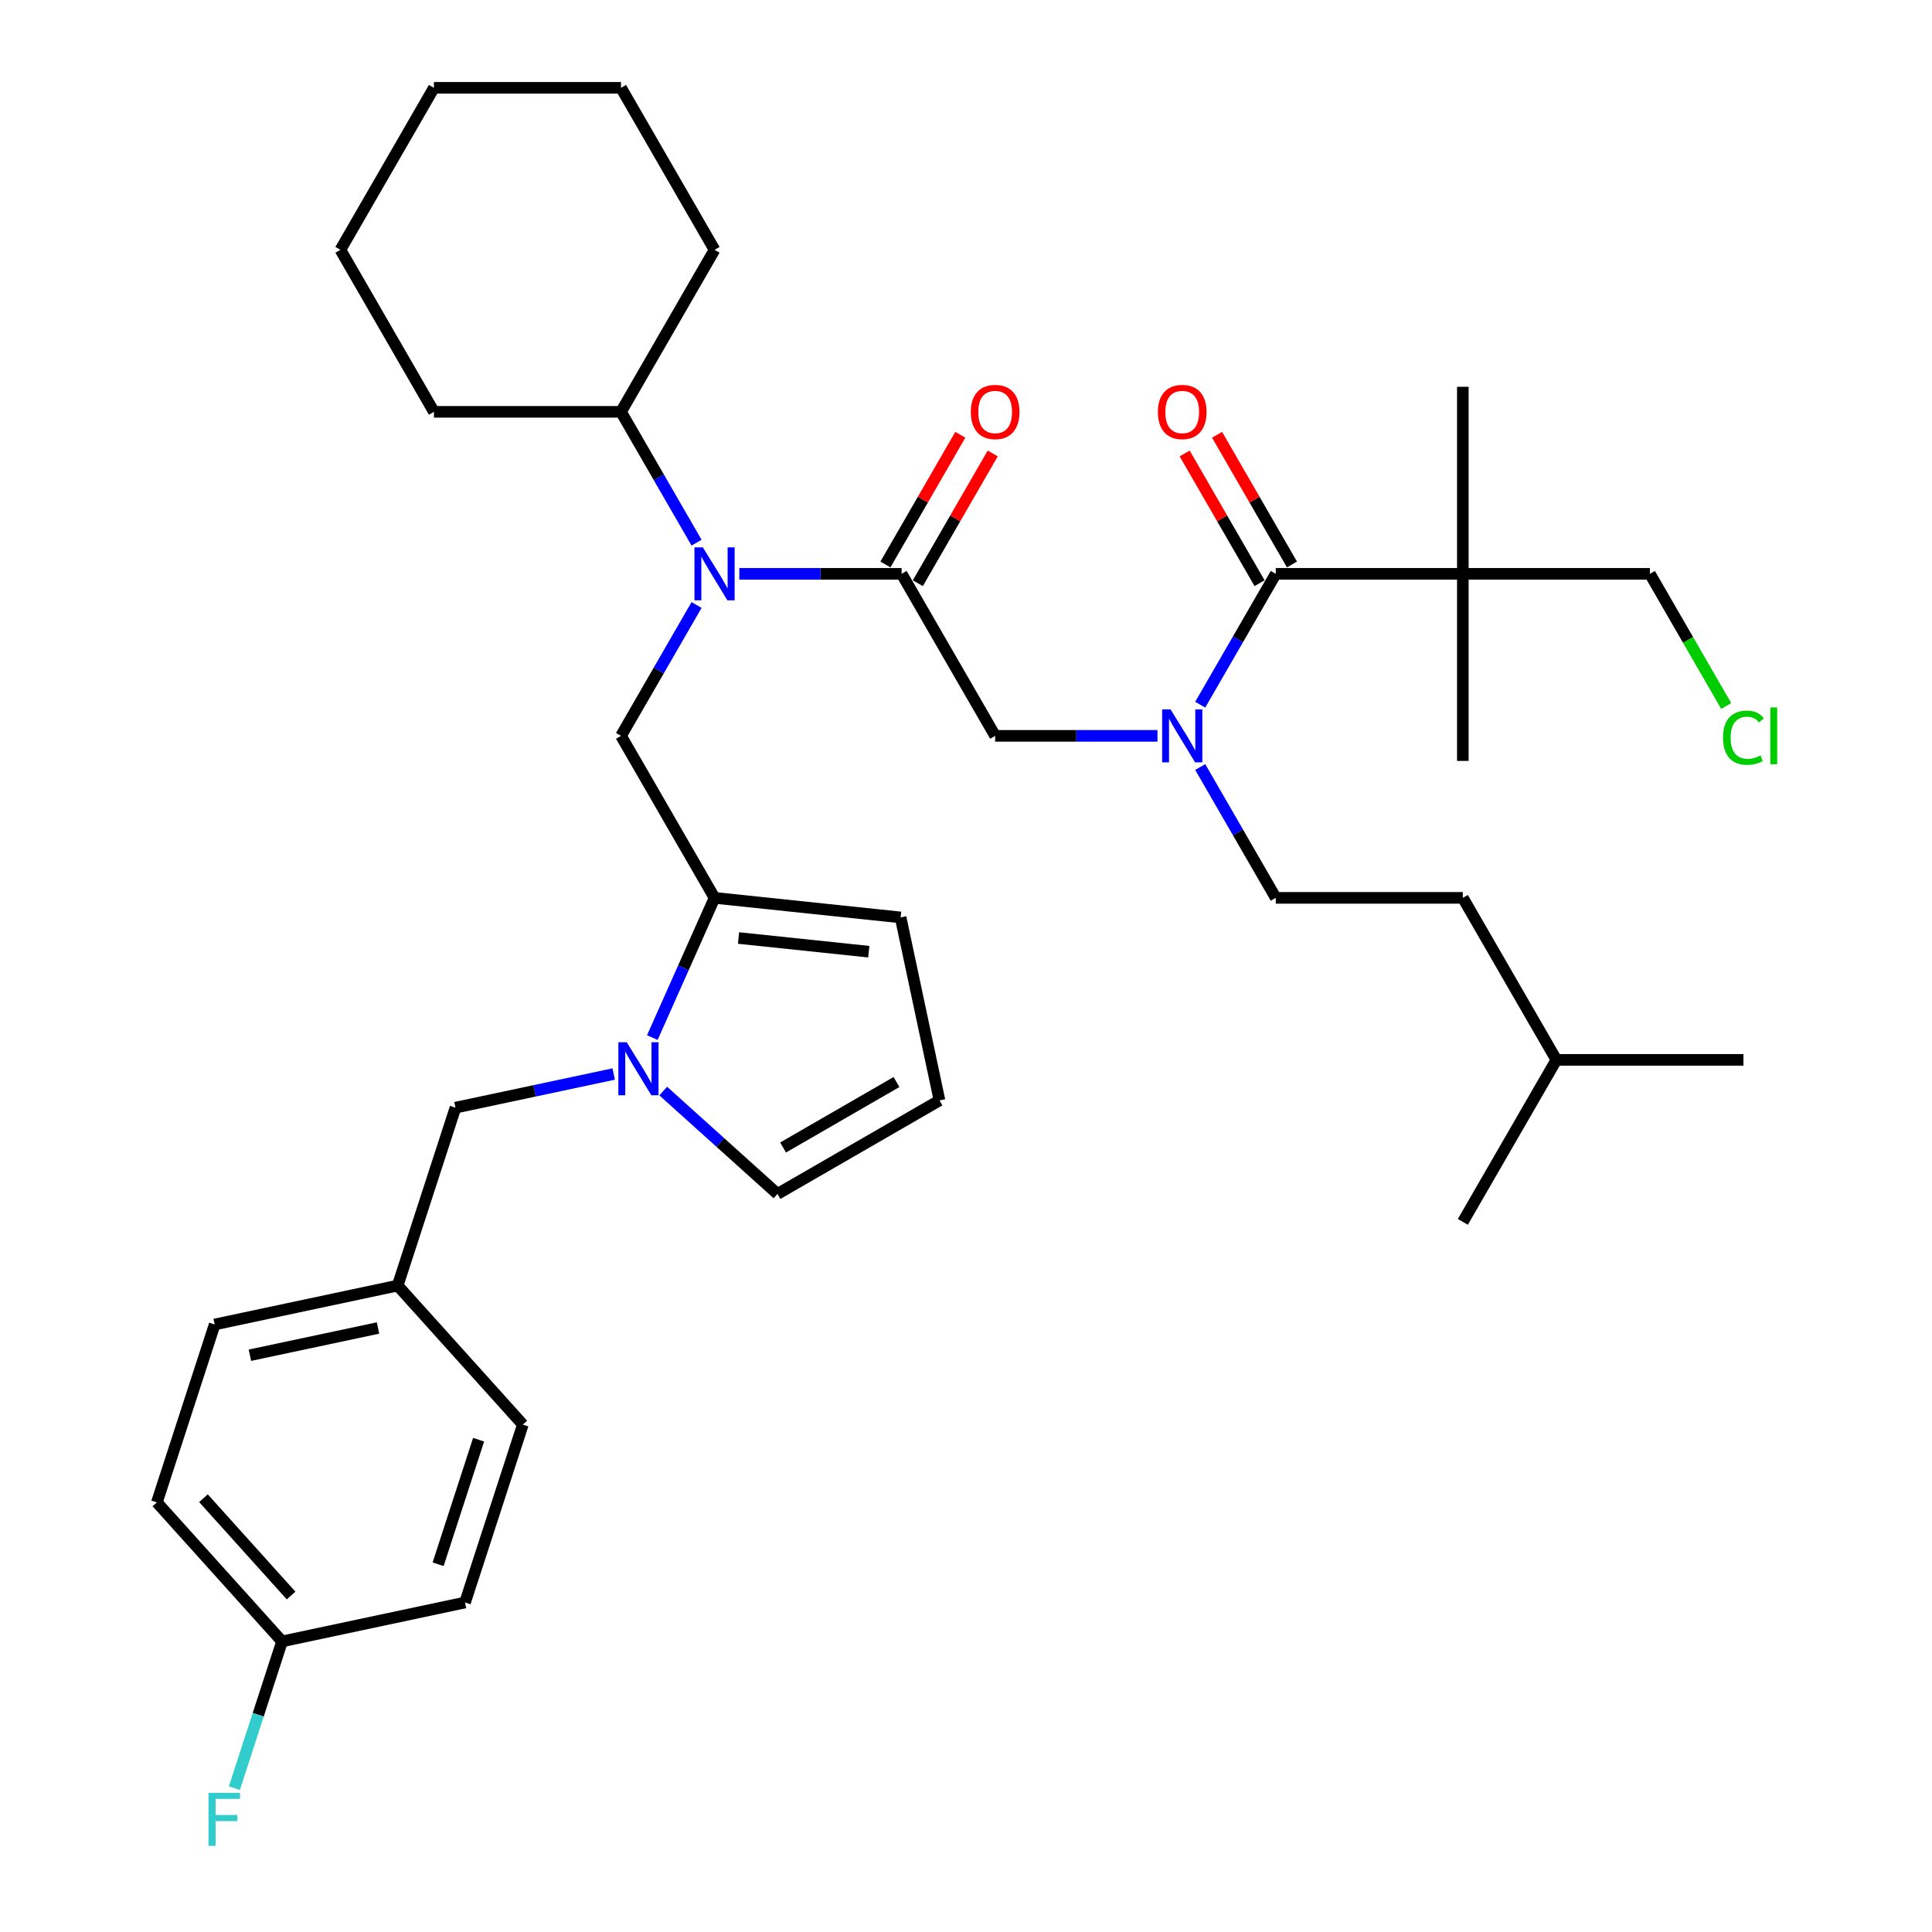 <?xml version='1.0' encoding='iso-8859-1'?>
<svg version='1.1' baseProfile='full'
              xmlns='http://www.w3.org/2000/svg'
                      xmlns:rdkit='http://www.rdkit.org/xml'
                      xmlns:xlink='http://www.w3.org/1999/xlink'
                  xml:space='preserve'
width='1000px' height='1000px' viewBox='0 0 1000 1000'>
<!-- END OF HEADER -->
<rect style='opacity:1.0;fill:#FFFFFF;stroke:none' width='1000' height='1000' x='0' y='0'> </rect>
<path class='bond-0' d='M 621.233,397.008 L 640.784,430.87' style='fill:none;fill-rule:evenodd;stroke:#0000FF;stroke-width:6px;stroke-linecap:butt;stroke-linejoin:miter;stroke-opacity:1' />
<path class='bond-0' d='M 640.784,430.87 L 660.334,464.732' style='fill:none;fill-rule:evenodd;stroke:#000000;stroke-width:6px;stroke-linecap:butt;stroke-linejoin:miter;stroke-opacity:1' />
<path class='bond-1' d='M 599.1,380.876 L 557.096,380.876' style='fill:none;fill-rule:evenodd;stroke:#0000FF;stroke-width:6px;stroke-linecap:butt;stroke-linejoin:miter;stroke-opacity:1' />
<path class='bond-1' d='M 557.096,380.876 L 515.092,380.876' style='fill:none;fill-rule:evenodd;stroke:#000000;stroke-width:6px;stroke-linecap:butt;stroke-linejoin:miter;stroke-opacity:1' />
<path class='bond-2' d='M 621.233,364.745 L 640.784,330.883' style='fill:none;fill-rule:evenodd;stroke:#0000FF;stroke-width:6px;stroke-linecap:butt;stroke-linejoin:miter;stroke-opacity:1' />
<path class='bond-2' d='M 640.784,330.883 L 660.334,297.021' style='fill:none;fill-rule:evenodd;stroke:#000000;stroke-width:6px;stroke-linecap:butt;stroke-linejoin:miter;stroke-opacity:1' />
<path class='bond-3' d='M 757.162,297.021 L 853.99,297.021' style='fill:none;fill-rule:evenodd;stroke:#000000;stroke-width:6px;stroke-linecap:butt;stroke-linejoin:miter;stroke-opacity:1' />
<path class='bond-4' d='M 757.162,297.021 L 757.162,393.849' style='fill:none;fill-rule:evenodd;stroke:#000000;stroke-width:6px;stroke-linecap:butt;stroke-linejoin:miter;stroke-opacity:1' />
<path class='bond-5' d='M 757.162,297.021 L 757.162,200.193' style='fill:none;fill-rule:evenodd;stroke:#000000;stroke-width:6px;stroke-linecap:butt;stroke-linejoin:miter;stroke-opacity:1' />
<path class='bond-6' d='M 757.162,297.021 L 660.334,297.021' style='fill:none;fill-rule:evenodd;stroke:#000000;stroke-width:6px;stroke-linecap:butt;stroke-linejoin:miter;stroke-opacity:1' />
<path class='bond-7' d='M 475.064,301.862 L 494.446,268.291' style='fill:none;fill-rule:evenodd;stroke:#000000;stroke-width:6px;stroke-linecap:butt;stroke-linejoin:miter;stroke-opacity:1' />
<path class='bond-7' d='M 494.446,268.291 L 513.828,234.719' style='fill:none;fill-rule:evenodd;stroke:#FF0000;stroke-width:6px;stroke-linecap:butt;stroke-linejoin:miter;stroke-opacity:1' />
<path class='bond-7' d='M 458.292,292.179 L 477.675,258.608' style='fill:none;fill-rule:evenodd;stroke:#000000;stroke-width:6px;stroke-linecap:butt;stroke-linejoin:miter;stroke-opacity:1' />
<path class='bond-7' d='M 477.675,258.608 L 497.057,225.037' style='fill:none;fill-rule:evenodd;stroke:#FF0000;stroke-width:6px;stroke-linecap:butt;stroke-linejoin:miter;stroke-opacity:1' />
<path class='bond-8' d='M 466.678,297.021 L 515.092,380.876' style='fill:none;fill-rule:evenodd;stroke:#000000;stroke-width:6px;stroke-linecap:butt;stroke-linejoin:miter;stroke-opacity:1' />
<path class='bond-9' d='M 466.678,297.021 L 424.674,297.021' style='fill:none;fill-rule:evenodd;stroke:#000000;stroke-width:6px;stroke-linecap:butt;stroke-linejoin:miter;stroke-opacity:1' />
<path class='bond-9' d='M 424.674,297.021 L 382.67,297.021' style='fill:none;fill-rule:evenodd;stroke:#0000FF;stroke-width:6px;stroke-linecap:butt;stroke-linejoin:miter;stroke-opacity:1' />
<path class='bond-10' d='M 668.719,292.179 L 649.337,258.608' style='fill:none;fill-rule:evenodd;stroke:#000000;stroke-width:6px;stroke-linecap:butt;stroke-linejoin:miter;stroke-opacity:1' />
<path class='bond-10' d='M 649.337,258.608 L 629.954,225.037' style='fill:none;fill-rule:evenodd;stroke:#FF0000;stroke-width:6px;stroke-linecap:butt;stroke-linejoin:miter;stroke-opacity:1' />
<path class='bond-10' d='M 651.948,301.862 L 632.566,268.291' style='fill:none;fill-rule:evenodd;stroke:#000000;stroke-width:6px;stroke-linecap:butt;stroke-linejoin:miter;stroke-opacity:1' />
<path class='bond-10' d='M 632.566,268.291 L 613.183,234.719' style='fill:none;fill-rule:evenodd;stroke:#FF0000;stroke-width:6px;stroke-linecap:butt;stroke-linejoin:miter;stroke-opacity:1' />
<path class='bond-11' d='M 853.99,297.021 L 873.735,331.222' style='fill:none;fill-rule:evenodd;stroke:#000000;stroke-width:6px;stroke-linecap:butt;stroke-linejoin:miter;stroke-opacity:1' />
<path class='bond-11' d='M 873.735,331.222 L 893.481,365.423' style='fill:none;fill-rule:evenodd;stroke:#00CC00;stroke-width:6px;stroke-linecap:butt;stroke-linejoin:miter;stroke-opacity:1' />
<path class='bond-12' d='M 660.334,464.732 L 757.162,464.732' style='fill:none;fill-rule:evenodd;stroke:#000000;stroke-width:6px;stroke-linecap:butt;stroke-linejoin:miter;stroke-opacity:1' />
<path class='bond-13' d='M 321.436,380.876 L 369.85,464.732' style='fill:none;fill-rule:evenodd;stroke:#000000;stroke-width:6px;stroke-linecap:butt;stroke-linejoin:miter;stroke-opacity:1' />
<path class='bond-14' d='M 321.436,380.876 L 340.986,347.014' style='fill:none;fill-rule:evenodd;stroke:#000000;stroke-width:6px;stroke-linecap:butt;stroke-linejoin:miter;stroke-opacity:1' />
<path class='bond-14' d='M 340.986,347.014 L 360.537,313.152' style='fill:none;fill-rule:evenodd;stroke:#0000FF;stroke-width:6px;stroke-linecap:butt;stroke-linejoin:miter;stroke-opacity:1' />
<path class='bond-15' d='M 360.537,280.889 L 340.986,247.027' style='fill:none;fill-rule:evenodd;stroke:#0000FF;stroke-width:6px;stroke-linecap:butt;stroke-linejoin:miter;stroke-opacity:1' />
<path class='bond-15' d='M 340.986,247.027 L 321.436,213.165' style='fill:none;fill-rule:evenodd;stroke:#000000;stroke-width:6px;stroke-linecap:butt;stroke-linejoin:miter;stroke-opacity:1' />
<path class='bond-16' d='M 321.436,213.165 L 369.85,129.31' style='fill:none;fill-rule:evenodd;stroke:#000000;stroke-width:6px;stroke-linecap:butt;stroke-linejoin:miter;stroke-opacity:1' />
<path class='bond-17' d='M 321.436,213.165 L 224.608,213.165' style='fill:none;fill-rule:evenodd;stroke:#000000;stroke-width:6px;stroke-linecap:butt;stroke-linejoin:miter;stroke-opacity:1' />
<path class='bond-18' d='M 369.85,129.31 L 321.436,45.455' style='fill:none;fill-rule:evenodd;stroke:#000000;stroke-width:6px;stroke-linecap:butt;stroke-linejoin:miter;stroke-opacity:1' />
<path class='bond-19' d='M 337.649,537.057 L 353.749,500.894' style='fill:none;fill-rule:evenodd;stroke:#0000FF;stroke-width:6px;stroke-linecap:butt;stroke-linejoin:miter;stroke-opacity:1' />
<path class='bond-19' d='M 353.749,500.894 L 369.85,464.732' style='fill:none;fill-rule:evenodd;stroke:#000000;stroke-width:6px;stroke-linecap:butt;stroke-linejoin:miter;stroke-opacity:1' />
<path class='bond-20' d='M 343.287,564.732 L 372.855,591.355' style='fill:none;fill-rule:evenodd;stroke:#0000FF;stroke-width:6px;stroke-linecap:butt;stroke-linejoin:miter;stroke-opacity:1' />
<path class='bond-20' d='M 372.855,591.355 L 402.424,617.979' style='fill:none;fill-rule:evenodd;stroke:#000000;stroke-width:6px;stroke-linecap:butt;stroke-linejoin:miter;stroke-opacity:1' />
<path class='bond-21' d='M 317.647,555.913 L 276.701,564.617' style='fill:none;fill-rule:evenodd;stroke:#0000FF;stroke-width:6px;stroke-linecap:butt;stroke-linejoin:miter;stroke-opacity:1' />
<path class='bond-21' d='M 276.701,564.617 L 235.755,573.32' style='fill:none;fill-rule:evenodd;stroke:#000000;stroke-width:6px;stroke-linecap:butt;stroke-linejoin:miter;stroke-opacity:1' />
<path class='bond-22' d='M 369.85,464.732 L 466.148,474.853' style='fill:none;fill-rule:evenodd;stroke:#000000;stroke-width:6px;stroke-linecap:butt;stroke-linejoin:miter;stroke-opacity:1' />
<path class='bond-22' d='M 382.27,485.509 L 449.679,492.594' style='fill:none;fill-rule:evenodd;stroke:#000000;stroke-width:6px;stroke-linecap:butt;stroke-linejoin:miter;stroke-opacity:1' />
<path class='bond-23' d='M 466.148,474.853 L 486.279,569.565' style='fill:none;fill-rule:evenodd;stroke:#000000;stroke-width:6px;stroke-linecap:butt;stroke-linejoin:miter;stroke-opacity:1' />
<path class='bond-24' d='M 486.279,569.565 L 402.424,617.979' style='fill:none;fill-rule:evenodd;stroke:#000000;stroke-width:6px;stroke-linecap:butt;stroke-linejoin:miter;stroke-opacity:1' />
<path class='bond-24' d='M 464.018,560.056 L 405.319,593.946' style='fill:none;fill-rule:evenodd;stroke:#000000;stroke-width:6px;stroke-linecap:butt;stroke-linejoin:miter;stroke-opacity:1' />
<path class='bond-25' d='M 145.99,849.586 L 133.65,887.565' style='fill:none;fill-rule:evenodd;stroke:#000000;stroke-width:6px;stroke-linecap:butt;stroke-linejoin:miter;stroke-opacity:1' />
<path class='bond-25' d='M 133.65,887.565 L 121.31,925.544' style='fill:none;fill-rule:evenodd;stroke:#33CCCC;stroke-width:6px;stroke-linecap:butt;stroke-linejoin:miter;stroke-opacity:1' />
<path class='bond-26' d='M 145.99,849.586 L 81.2,777.629' style='fill:none;fill-rule:evenodd;stroke:#000000;stroke-width:6px;stroke-linecap:butt;stroke-linejoin:miter;stroke-opacity:1' />
<path class='bond-26' d='M 150.663,825.835 L 105.31,775.465' style='fill:none;fill-rule:evenodd;stroke:#000000;stroke-width:6px;stroke-linecap:butt;stroke-linejoin:miter;stroke-opacity:1' />
<path class='bond-27' d='M 145.99,849.586 L 240.702,829.455' style='fill:none;fill-rule:evenodd;stroke:#000000;stroke-width:6px;stroke-linecap:butt;stroke-linejoin:miter;stroke-opacity:1' />
<path class='bond-28' d='M 235.755,573.32 L 205.833,665.409' style='fill:none;fill-rule:evenodd;stroke:#000000;stroke-width:6px;stroke-linecap:butt;stroke-linejoin:miter;stroke-opacity:1' />
<path class='bond-29' d='M 205.833,665.409 L 270.624,737.366' style='fill:none;fill-rule:evenodd;stroke:#000000;stroke-width:6px;stroke-linecap:butt;stroke-linejoin:miter;stroke-opacity:1' />
<path class='bond-30' d='M 205.833,665.409 L 111.121,685.54' style='fill:none;fill-rule:evenodd;stroke:#000000;stroke-width:6px;stroke-linecap:butt;stroke-linejoin:miter;stroke-opacity:1' />
<path class='bond-30' d='M 195.653,687.371 L 129.354,701.463' style='fill:none;fill-rule:evenodd;stroke:#000000;stroke-width:6px;stroke-linecap:butt;stroke-linejoin:miter;stroke-opacity:1' />
<path class='bond-31' d='M 81.2,777.629 L 111.121,685.54' style='fill:none;fill-rule:evenodd;stroke:#000000;stroke-width:6px;stroke-linecap:butt;stroke-linejoin:miter;stroke-opacity:1' />
<path class='bond-32' d='M 240.702,829.455 L 270.624,737.366' style='fill:none;fill-rule:evenodd;stroke:#000000;stroke-width:6px;stroke-linecap:butt;stroke-linejoin:miter;stroke-opacity:1' />
<path class='bond-32' d='M 226.773,809.657 L 247.718,745.195' style='fill:none;fill-rule:evenodd;stroke:#000000;stroke-width:6px;stroke-linecap:butt;stroke-linejoin:miter;stroke-opacity:1' />
<path class='bond-33' d='M 224.608,213.165 L 176.194,129.31' style='fill:none;fill-rule:evenodd;stroke:#000000;stroke-width:6px;stroke-linecap:butt;stroke-linejoin:miter;stroke-opacity:1' />
<path class='bond-34' d='M 321.436,45.455 L 224.608,45.455' style='fill:none;fill-rule:evenodd;stroke:#000000;stroke-width:6px;stroke-linecap:butt;stroke-linejoin:miter;stroke-opacity:1' />
<path class='bond-35' d='M 176.194,129.31 L 224.608,45.455' style='fill:none;fill-rule:evenodd;stroke:#000000;stroke-width:6px;stroke-linecap:butt;stroke-linejoin:miter;stroke-opacity:1' />
<path class='bond-36' d='M 757.162,464.732 L 805.576,548.587' style='fill:none;fill-rule:evenodd;stroke:#000000;stroke-width:6px;stroke-linecap:butt;stroke-linejoin:miter;stroke-opacity:1' />
<path class='bond-37' d='M 805.576,548.587 L 902.404,548.587' style='fill:none;fill-rule:evenodd;stroke:#000000;stroke-width:6px;stroke-linecap:butt;stroke-linejoin:miter;stroke-opacity:1' />
<path class='bond-38' d='M 805.576,548.587 L 757.162,632.443' style='fill:none;fill-rule:evenodd;stroke:#000000;stroke-width:6px;stroke-linecap:butt;stroke-linejoin:miter;stroke-opacity:1' />
<path  class='atom-0' d='M 605.858 367.165
L 614.844 381.69
Q 615.735 383.123, 617.168 385.718
Q 618.601 388.313, 618.678 388.468
L 618.678 367.165
L 622.319 367.165
L 622.319 394.587
L 618.562 394.587
L 608.918 378.707
Q 607.795 376.848, 606.594 374.718
Q 605.432 372.588, 605.084 371.929
L 605.084 394.587
L 601.521 394.587
L 601.521 367.165
L 605.858 367.165
' fill='#0000FF'/>
<path  class='atom-3' d='M 502.504 213.243
Q 502.504 206.659, 505.758 202.979
Q 509.011 199.3, 515.092 199.3
Q 521.173 199.3, 524.426 202.979
Q 527.68 206.659, 527.68 213.243
Q 527.68 219.905, 524.387 223.7
Q 521.095 227.457, 515.092 227.457
Q 509.05 227.457, 505.758 223.7
Q 502.504 219.943, 502.504 213.243
M 515.092 224.359
Q 519.275 224.359, 521.521 221.57
Q 523.806 218.743, 523.806 213.243
Q 523.806 207.859, 521.521 205.148
Q 519.275 202.398, 515.092 202.398
Q 510.909 202.398, 508.624 205.109
Q 506.377 207.82, 506.377 213.243
Q 506.377 218.781, 508.624 221.57
Q 510.909 224.359, 515.092 224.359
' fill='#FF0000'/>
<path  class='atom-6' d='M 599.332 213.243
Q 599.332 206.659, 602.586 202.979
Q 605.839 199.3, 611.92 199.3
Q 618.001 199.3, 621.254 202.979
Q 624.507 206.659, 624.507 213.243
Q 624.507 219.905, 621.215 223.7
Q 617.923 227.457, 611.92 227.457
Q 605.878 227.457, 602.586 223.7
Q 599.332 219.943, 599.332 213.243
M 611.92 224.359
Q 616.103 224.359, 618.349 221.57
Q 620.634 218.743, 620.634 213.243
Q 620.634 207.859, 618.349 205.148
Q 616.103 202.398, 611.92 202.398
Q 607.737 202.398, 605.452 205.109
Q 603.205 207.82, 603.205 213.243
Q 603.205 218.781, 605.452 221.57
Q 607.737 224.359, 611.92 224.359
' fill='#FF0000'/>
<path  class='atom-11' d='M 363.789 283.31
L 372.774 297.834
Q 373.665 299.267, 375.098 301.862
Q 376.531 304.457, 376.609 304.612
L 376.609 283.31
L 380.249 283.31
L 380.249 310.732
L 376.492 310.732
L 366.848 294.852
Q 365.725 292.993, 364.525 290.863
Q 363.363 288.732, 363.014 288.074
L 363.014 310.732
L 359.451 310.732
L 359.451 283.31
L 363.789 283.31
' fill='#0000FF'/>
<path  class='atom-14' d='M 324.405 539.478
L 333.391 554.002
Q 334.282 555.435, 335.715 558.03
Q 337.148 560.625, 337.225 560.78
L 337.225 539.478
L 340.866 539.478
L 340.866 566.899
L 337.109 566.899
L 327.465 551.019
Q 326.342 549.16, 325.141 547.03
Q 323.979 544.9, 323.631 544.241
L 323.631 566.899
L 320.067 566.899
L 320.067 539.478
L 324.405 539.478
' fill='#0000FF'/>
<path  class='atom-22' d='M 107.916 927.964
L 124.222 927.964
L 124.222 931.102
L 111.595 931.102
L 111.595 939.429
L 122.827 939.429
L 122.827 942.605
L 111.595 942.605
L 111.595 955.386
L 107.916 955.386
L 107.916 927.964
' fill='#33CCCC'/>
<path  class='atom-36' d='M 891.83 381.825
Q 891.83 375.008, 895.006 371.445
Q 898.221 367.843, 904.301 367.843
Q 909.956 367.843, 912.977 371.833
L 910.421 373.924
Q 908.213 371.019, 904.301 371.019
Q 900.157 371.019, 897.949 373.808
Q 895.781 376.558, 895.781 381.825
Q 895.781 387.248, 898.027 390.036
Q 900.312 392.825, 904.727 392.825
Q 907.748 392.825, 911.273 391.004
L 912.357 393.909
Q 910.924 394.839, 908.755 395.381
Q 906.587 395.923, 904.185 395.923
Q 898.221 395.923, 895.006 392.283
Q 891.83 388.642, 891.83 381.825
' fill='#00CC00'/>
<path  class='atom-36' d='M 916.308 366.178
L 919.871 366.178
L 919.871 395.575
L 916.308 395.575
L 916.308 366.178
' fill='#00CC00'/>
</svg>
